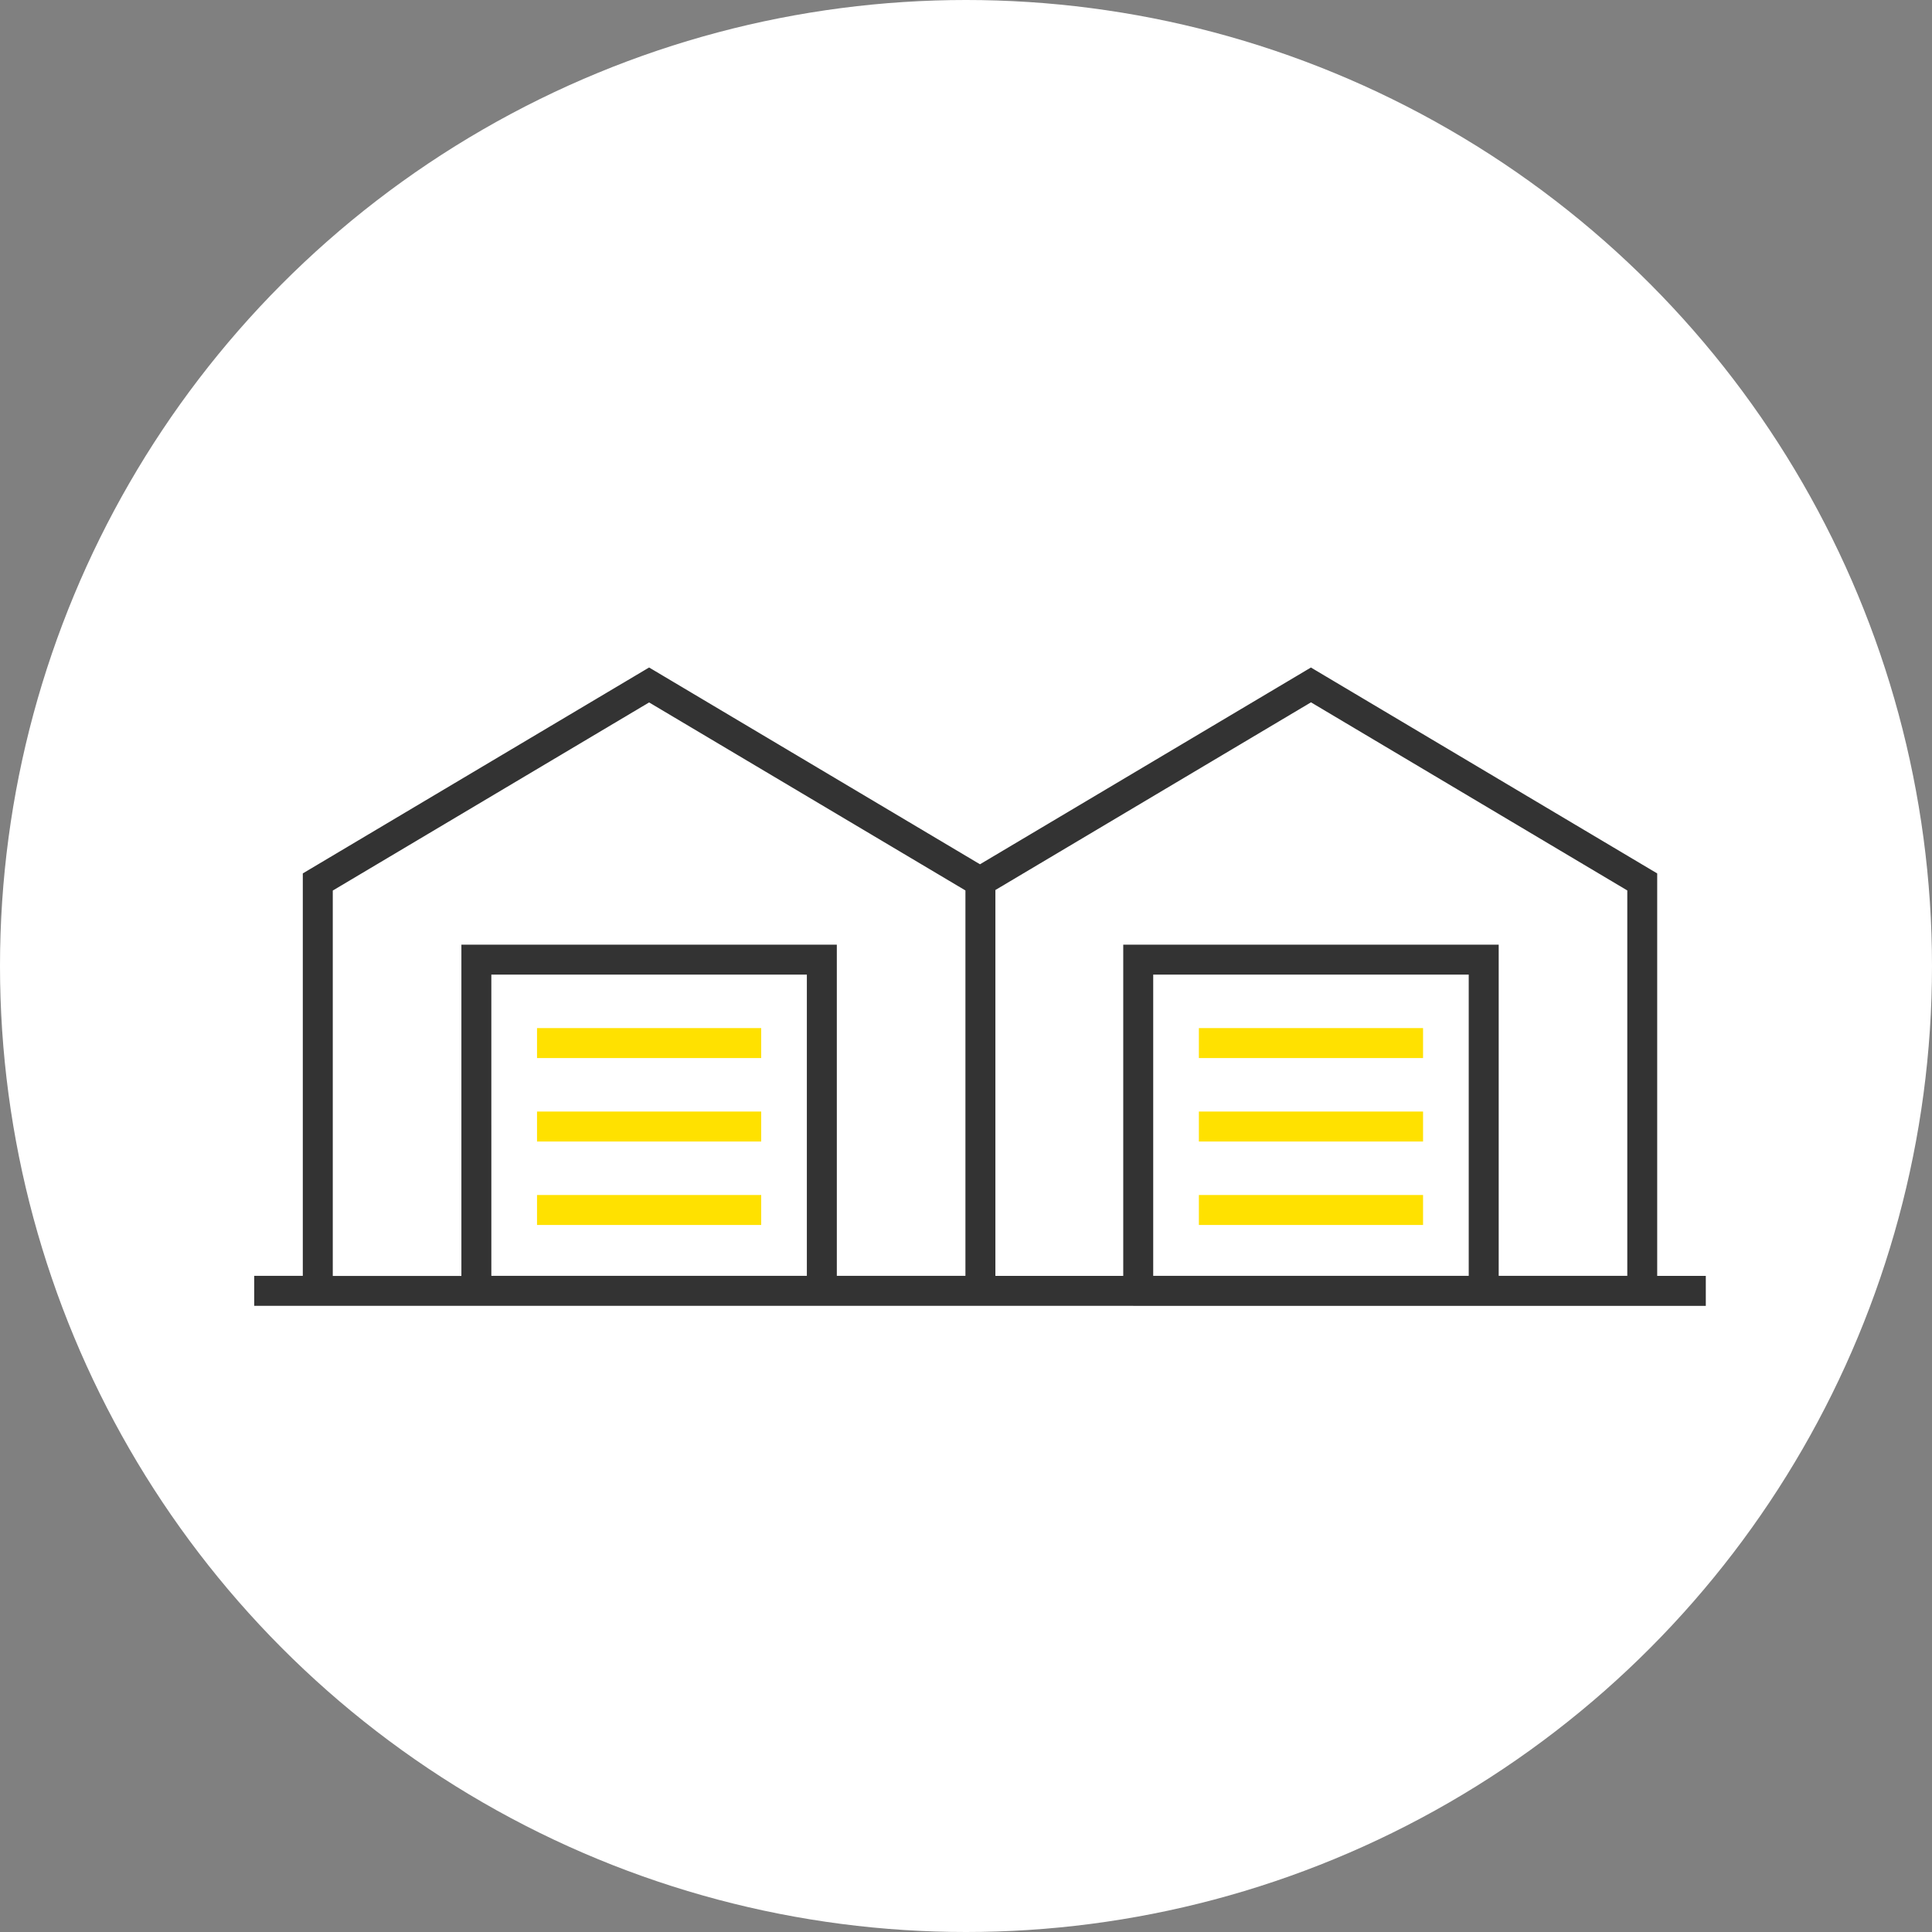 <svg xmlns="http://www.w3.org/2000/svg" width="152" height="152" viewBox="0 0 152 152"><rect x="0" y="0" width="152" height="152" fill="#808080" stroke="none"/><g transform="translate(-155 -5598)"><circle cx="76" cy="76" r="76" transform="translate(155 5598)" fill="#fff"/><g transform="translate(134 5548.364)"><g transform="translate(41 102.153)"><path d="M41,152.372v-2.358h3.823V118.351l27.244-16.2L98.1,117.633l26.036-15.48,27.244,16.2v31.664h3.824v2.358Zm97.91-2.358h10.117V119.692l-24.886-14.8L99.312,119.658v30.357h10.059V123.957H138.91Zm-27.181,0h24.823v-23.7H111.729Zm-24.892,0H96.955V119.692L72.068,104.9l-24.887,14.8v30.322H57.3V123.957H86.837Zm-27.181,0H84.479v-23.7H59.656Z" transform="translate(-41 -102.153)" fill="#333"/></g><g transform="translate(63.25 130.521)"><rect width="17.637" height="2.358" transform="translate(0 0)" fill="#ffe100"/></g><g transform="translate(63.25 137.087)"><rect width="17.637" height="2.358" transform="translate(0 0)" fill="#ffe100"/></g><g transform="translate(63.25 143.653)"><rect width="17.637" height="2.358" transform="translate(0)" fill="#ffe100"/></g><g transform="translate(115.322 130.521)"><rect width="17.637" height="2.358" transform="translate(0 0)" fill="#ffe100"/></g><g transform="translate(115.322 137.087)"><rect width="17.637" height="2.358" transform="translate(0 0)" fill="#ffe100"/></g><g transform="translate(115.322 143.653)"><rect width="17.637" height="2.358" fill="#ffe100"/></g></g></g></svg>